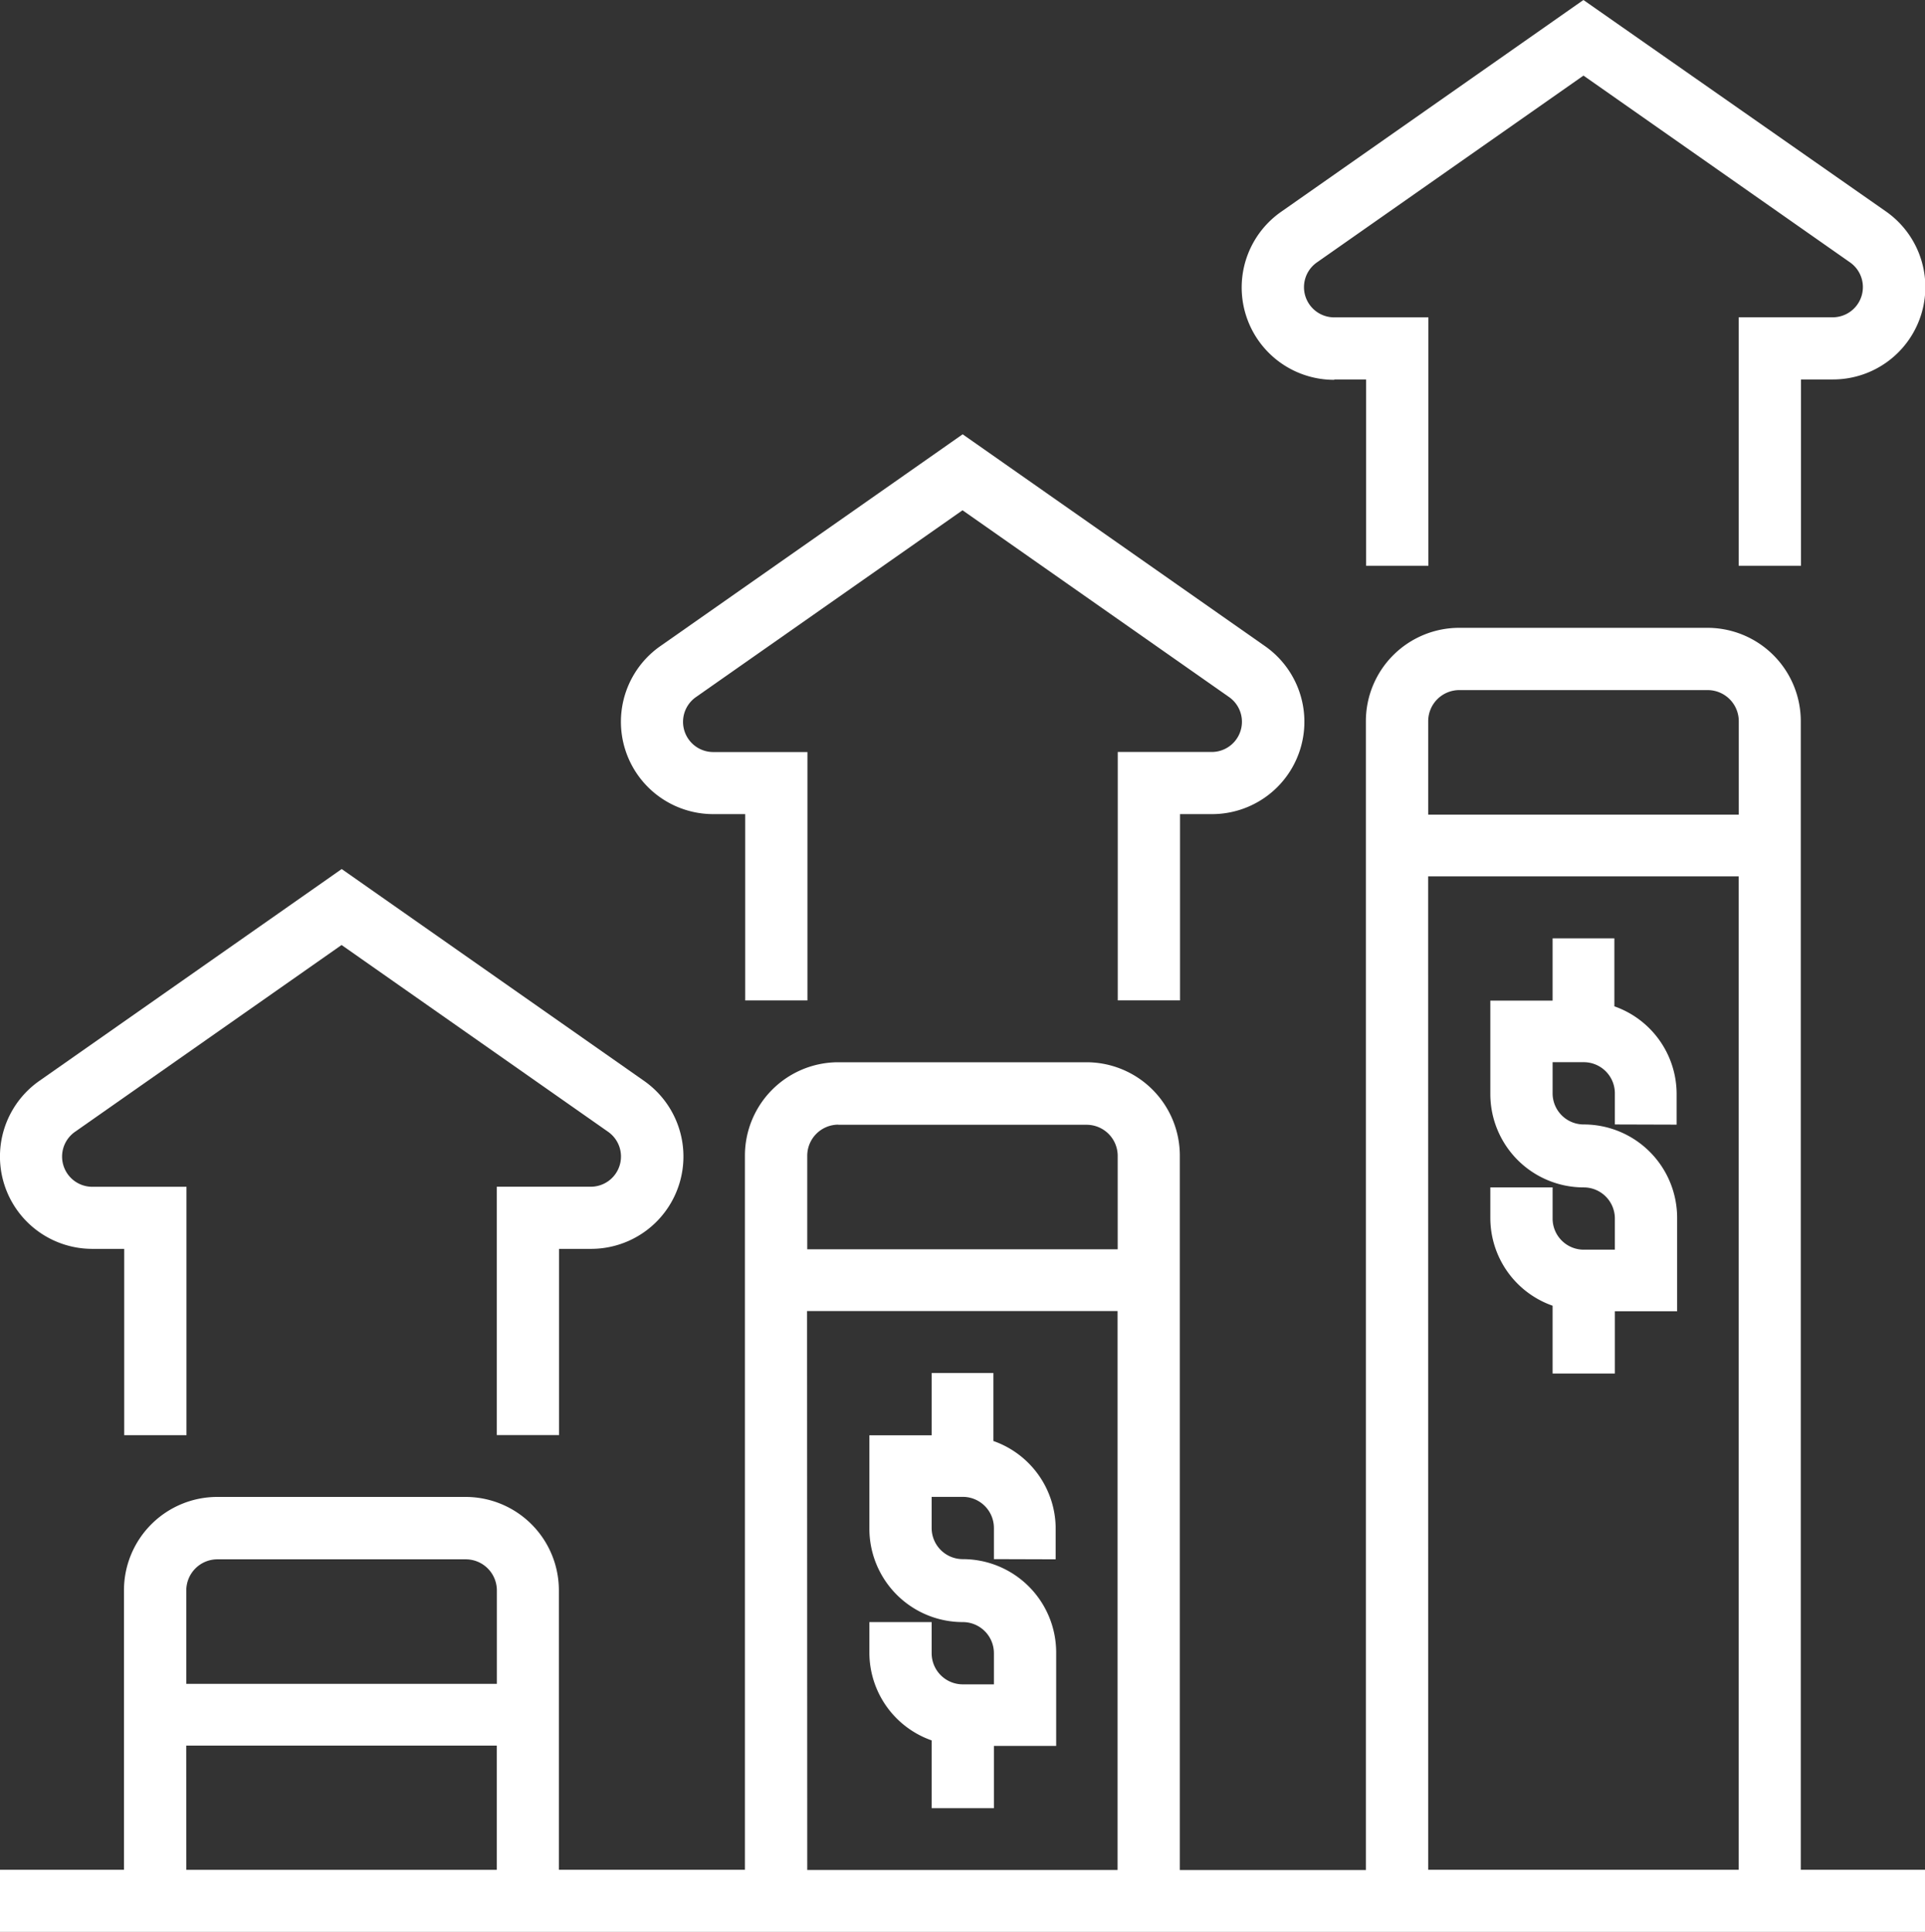<svg xmlns="http://www.w3.org/2000/svg" width="30.917" height="31.027" viewBox="0 0 30.917 31.027">
  <rect x="0" y="0" width="30.917" height="31.027" fill="#333333" stroke="none"/>
  <g id="revenue" transform="translate(-1 -0.779)">
    <path id="Path_86" data-name="Path 86" d="M51.992,33.992v-.5a1.494,1.494,0,0,0-1-1.4V31H50v1H49v1.5a1.5,1.5,0,0,0,1.5,1.5.5.5,0,0,1,.5.5v.5h-.5a.5.5,0,0,1-.5-.5v-.5H49v.5a1.494,1.494,0,0,0,1,1.4v1.089h1v-1h1v-1.5a1.5,1.5,0,0,0-1.5-1.5.5.5,0,0,1-.5-.5v-.5h.5a.5.5,0,0,1,.5.5v.5Z" transform="translate(-24.064 -15.151)" fill="#fff"/>
    <path id="Path_87" data-name="Path 87" d="M31.992,47.992v-.5a1.494,1.494,0,0,0-1-1.4V45H30v1H29v1.5a1.5,1.5,0,0,0,1.5,1.5.5.5,0,0,1,.5.5v.5h-.5a.5.5,0,0,1-.5-.5v-.5H29v.5a1.494,1.494,0,0,0,1,1.4v1.089h1v-1h1v-1.5a1.5,1.5,0,0,0-1.5-1.5.5.5,0,0,1-.5-.5v-.5h.5a.5.5,0,0,1,.5.5v.5Z" transform="translate(-14.037 -22.17)" fill="#fff"/>
    <path id="Path_88" data-name="Path 88" d="M29.922,22.5a1.5,1.5,0,0,0-1.5-1.5H24.437a1.5,1.5,0,0,0-1.5,1.5v18.45H19.949V29.477a1.5,1.5,0,0,0-1.5-1.5H14.464a1.5,1.5,0,0,0-1.5,1.5V40.946H9.976V36.458a1.5,1.5,0,0,0-1.5-1.5H4.491a1.5,1.5,0,0,0-1.5,1.5v4.488H1v1H31.917v-1H29.922ZM24.437,22h3.989a.5.5,0,0,1,.5.5v1.5H23.938V22.5A.5.5,0,0,1,24.437,22Zm-.5,2.992h4.987V40.946H23.938Zm-9.475,3.989h3.989a.5.5,0,0,1,.5.5v1.5H13.965v-1.5A.5.5,0,0,1,14.464,28.979Zm-.5,2.992h4.987v8.976H13.965ZM4.491,35.96H8.48a.5.5,0,0,1,.5.5v1.5H3.992v-1.5A.5.5,0,0,1,4.491,35.96Zm-.5,2.992H8.979v1.995H3.992Z" transform="translate(0 -10.138)" fill="#fff"/>
    <path id="Path_89" data-name="Path 89" d="M42.483,6.873h.512V9.865h1V5.876H42.483a.485.485,0,0,1-.278-.883l4.281-3,4.281,3a.485.485,0,0,1-.278.882H48.979V9.865h1V6.873h.512a1.483,1.483,0,0,0,.85-2.7L46.485.779l-4.853,3.4a1.483,1.483,0,0,0,.85,2.7Z" transform="translate(-20.054)" fill="#fff"/>
    <path id="Path_90" data-name="Path 90" d="M22.483,20.873h.512v2.992h1V19.876H22.483a.485.485,0,0,1-.278-.883l4.281-3,4.281,3a.485.485,0,0,1-.278.882H28.979v3.989h1V20.873h.512a1.483,1.483,0,0,0,.85-2.7l-4.853-3.4-4.853,3.4a1.483,1.483,0,0,0,.85,2.7Z" transform="translate(-10.027 -7.019)" fill="#fff"/>
    <path id="Path_91" data-name="Path 91" d="M2.483,34.873h.512v2.992h1V33.876H2.483a.485.485,0,0,1-.278-.883l4.281-3,4.281,3a.485.485,0,0,1-.278.882H8.979v3.989h1V34.873h.512a1.483,1.483,0,0,0,.85-2.7l-4.853-3.4-4.853,3.4a1.483,1.483,0,0,0,.85,2.7Z" transform="translate(0 -14.037)" fill="#fff"/>
  </g>
</svg>
